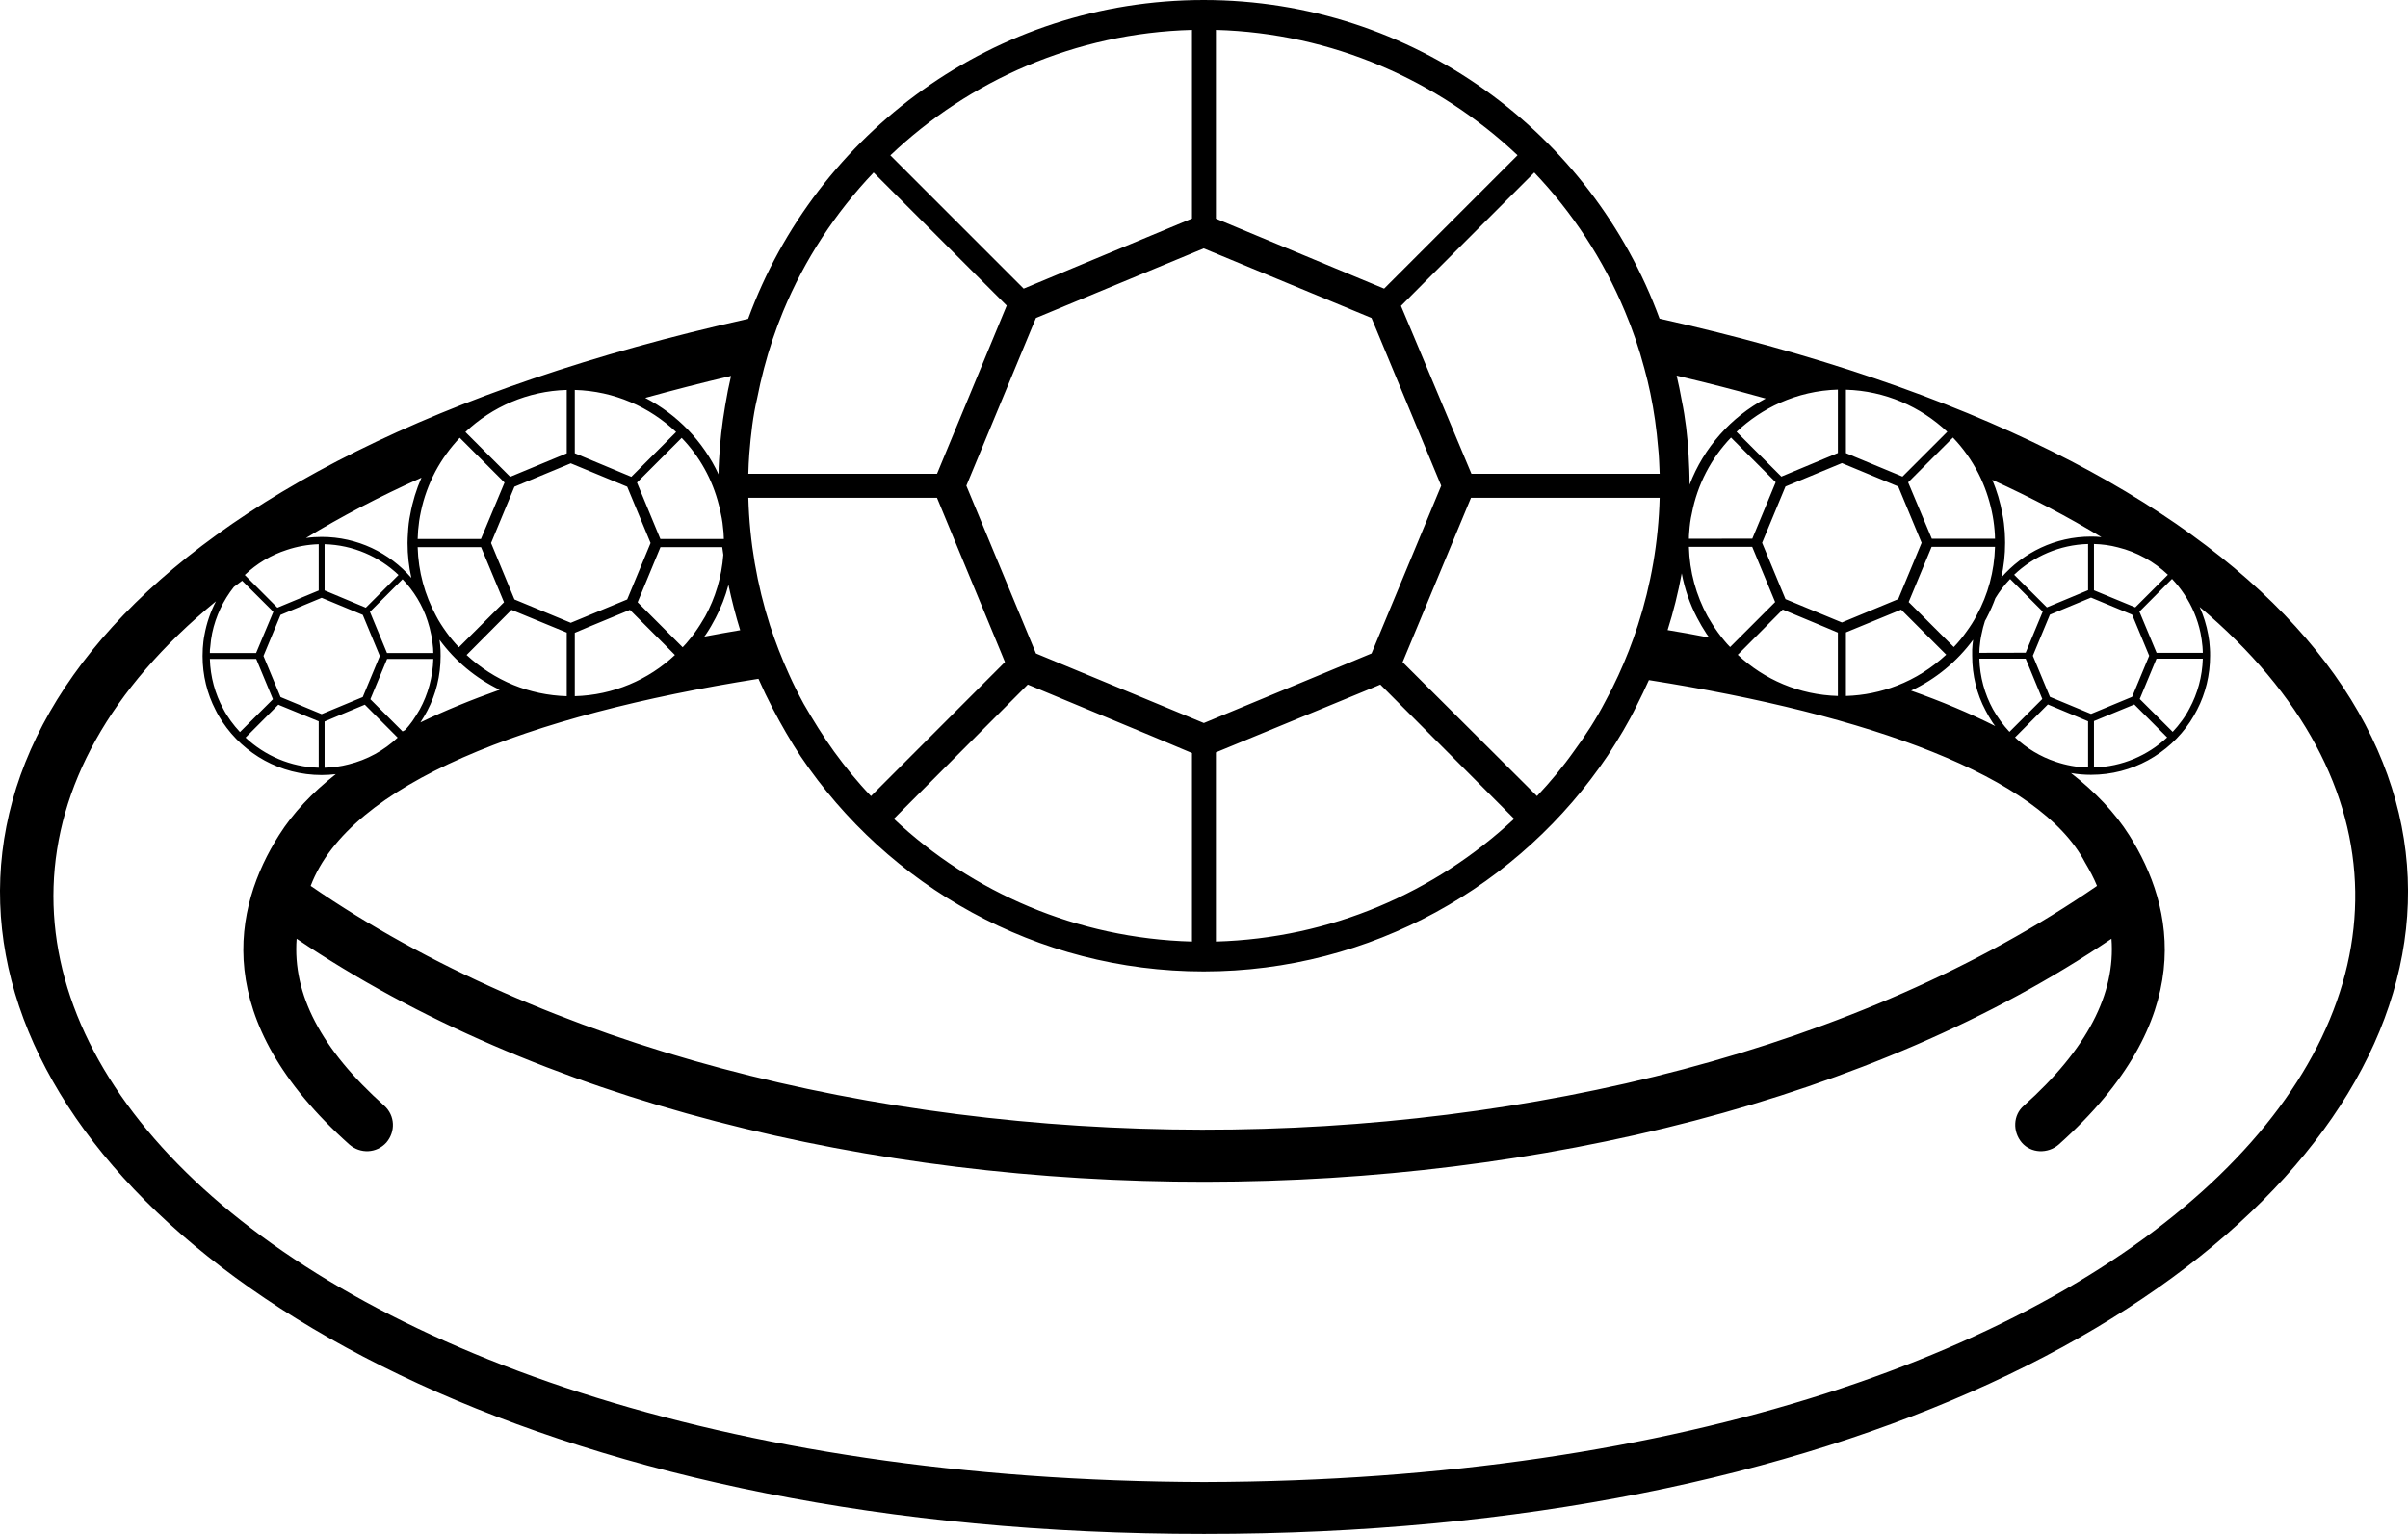 <?xml version="1.0" encoding="UTF-8"?>
<svg id="Layer_1" data-name="Layer 1" xmlns="http://www.w3.org/2000/svg" viewBox="0 0 221.45 141.1">
  <path d="M152.62,29.31C146.36,12.23,129.94,0,110.7,0s-35.64,12.23-41.9,29.33C-46.12,55.03-6.74,141.15,110.73,141.1c117.42.05,156.89-86.1,41.89-111.79ZM22.27,53.42l2.87,2.86-1.59,3.79h-4.25c0-.19,0-.39.04-.58.03-.43.09-.84.17-1.24.33-1.58,1.03-3.04,2-4.26l.76-.57ZM22.51,52.89c1.09-1.04,2.41-1.84,3.88-2.31.93-.31,1.91-.49,2.92-.52v4.26l-3.8,1.58-2.79-2.8-.21-.21ZM23.56,60.61l1.54,3.71-3.03,3.02c-.3-.32-.59-.67-.85-1.03-.25-.35-.49-.72-.69-1.11-.75-1.37-1.18-2.93-1.23-4.59h4.26ZM25.6,64.82l.08.04,3.63,1.49v4.27c-2.59-.07-4.95-1.11-6.73-2.77l3.02-3.03ZM25.8,64.12l-1.57-3.78,1.57-3.78,3.78-1.57,3.78,1.57,1.57,3.78-1.57,3.78-3.78,1.57-3.78-1.57ZM52.86,35.87c1.81.05,3.54.44,5.13,1.12,1.56.66,2.98,1.61,4.19,2.75l-4.12,4.12-5.2-2.17v-5.82ZM66.11,46.46c.07.26.13.52.18.79.13.55.2,1.13.25,1.72.01.2.02.41.03.61h-5.84s-2.15-5.19-2.15-5.19l4.11-4.11c1.64,1.7,2.83,3.82,3.42,6.18ZM92.08,60.07l.34.83-12.32,12.33c-1.23-1.28-2.35-2.66-3.39-4.09-1.01-1.4-1.93-2.89-2.79-4.38-.49-.9-.95-1.81-1.37-2.75-.66-1.45-1.24-2.95-1.74-4.48-1.19-3.72-1.88-7.67-1.99-11.74h17.35l3.97,9.59,1.94,4.69ZM94.52,62.97l11.42,4.75,3.68,1.55v17.34c-10.58-.29-20.19-4.5-27.42-11.29l12.32-12.35ZM37.02,67.28l-2.96-2.96,1.54-3.71h4.25c-.05,1.68-.49,3.26-1.25,4.65-.21.37-.44.73-.68,1.08-.21.29-.43.57-.69.83-.07.04-.14.08-.21.11ZM38.67,66.44c.23-.34.44-.71.63-1.07.79-1.5,1.22-3.21,1.22-5.03,0-.19,0-.37-.01-.56h0c-.01-.31-.05-.62-.09-.93,1.43,1.95,3.33,3.54,5.53,4.6-2.6.92-5.05,1.92-7.3,3.01.01-.01.02-.01.02-.02ZM66.52,51.03c-.15,2.04-.74,3.97-1.67,5.67-.29.5-.6,1-.94,1.47-.16.23-.33.45-.51.66-.19.25-.4.48-.62.71l-.49-.49-3.65-3.65,2.1-5.07h5.68c.03.23.06.47.1.7ZM62.07,60.25c-2.43,2.28-5.66,3.69-9.21,3.79v-5.83l1.23-.52,3.84-1.59,3.19,3.19.95.96ZM57.68,55.14l-5.19,2.15-5.18-2.15-2.15-5.19,2.15-5.18,5.18-2.15,5.19,2.15,2.15,5.18-2.15,5.19ZM47.14,56.14l4.98,2.05v5.85c-1.73-.05-3.38-.41-4.9-1.03-1.61-.66-3.06-1.6-4.31-2.76l4.13-4.15.1.04ZM64.95,58.31c.31-.46.6-.97.86-1.47.5-.95.9-1.97,1.18-3.04.3,1.41.66,2.81,1.08,4.17-1.11.19-2.21.38-3.3.59.07-.08.12-.17.18-.25ZM52.12,38.8v2.9l-5.2,2.16-2.36-2.36-1.76-1.76c2.45-2.31,5.72-3.77,9.32-3.87v2.93ZM43.81,41.8l2.59,2.59h0s-2.17,5.19-2.17,5.19h-5.82c.01-.26.02-.53.04-.79.05-.58.13-1.15.25-1.7.27-1.31.73-2.56,1.34-3.72.61-1.14,1.37-2.18,2.24-3.1l1.53,1.53ZM44.24,50.33l2.11,5.07-4.15,4.14c-.42-.44-.81-.91-1.16-1.4-.35-.49-.68-.99-.95-1.52-1.02-1.89-1.62-4.03-1.68-6.29h5.83ZM39.33,57.14c.13.4.24.81.32,1.23.09.4.14.82.18,1.25.01.15.02.3.02.45h-4.26s-1.57-3.79-1.57-3.79l3-3c.52.54.97,1.13,1.36,1.77.39.65.72,1.35.95,2.09ZM33.64,55.9l-3.79-1.59v-4.25c2.62.07,5.02,1.14,6.8,2.83l-3.01,3.01ZM29.85,66.37l.9-.38,2.8-1.17,2.81,2.82.21.21c-1.25,1.18-2.8,2.04-4.51,2.46-.71.19-1.45.29-2.21.31v-4.25ZM69.75,62.44c.41.93.85,1.85,1.32,2.75.78,1.49,1.64,2.99,2.56,4.38,8.04,11.94,21.66,19.79,37.07,19.79s29.13-7.9,37.17-19.88c.97-1.5,1.88-2.99,2.65-4.58.39-.77.77-1.55,1.12-2.34,20.22,3.18,35.97,8.84,40.11,16.78.43.72.81,1.44,1.1,2.15-43.64,30.04-121.08,29.76-164.28,0,3.59-9.43,20.01-15.71,41.18-19.05ZM131.3,55.36l3.98-9.57h17.35c-.11,4.08-.8,8.01-2,11.72-.51,1.58-1.11,3.12-1.8,4.62-.37.81-.77,1.61-1.2,2.39-.82,1.59-1.78,3.08-2.84,4.52-1.04,1.48-2.2,2.87-3.44,4.19l-12.36-12.32.32-.77,1.99-4.78ZM169.02,35.84v5.83l-5.2,2.17-4.12-4.12c1.17-1.1,2.53-2.02,4.02-2.68,1.63-.72,3.42-1.15,5.3-1.2ZM183.18,47.07c.12.55.2,1.11.25,1.7.03.26.03.53.04.79h-5.81l-2.18-5.19,2.48-2.48,1.64-1.64c.93.97,1.73,2.09,2.35,3.31.56,1.1.97,2.28,1.23,3.51ZM187.86,56.26l-1.57,3.78h0s-4.26.01-4.26.01c0-.15.01-.31.02-.45.04-.43.09-.85.18-1.25.08-.42.19-.84.32-1.24.08-.13.15-.26.21-.39.28-.54.53-1.11.74-1.69.39-.64.84-1.23,1.36-1.77l3,3ZM185.23,52.87c1.78-1.69,4.18-2.76,6.8-2.83v4.25l-3.79,1.58-3.01-3ZM157.97,58.15c-.34-.47-.65-.97-.94-1.47-1.04-1.91-1.65-4.08-1.71-6.38h5.82l2.11,5.08-3.73,3.73-.41.41c-.19-.19-.37-.39-.54-.6-.21-.25-.41-.51-.6-.77ZM160.68,59.36l3.27-3.29,3.84,1.6,1.23.52v5.83c-3.55-.1-6.78-1.51-9.21-3.79l.87-.87ZM169.76,61.61v-3.44l4.98-2.05.1-.04,4.14,4.14c-1.31,1.22-2.84,2.2-4.53,2.85-1.46.57-3.04.9-4.69.95v-2.41ZM175.53,55.38l2.11-5.08h5.83c-.06,2.27-.65,4.41-1.68,6.29-.27.54-.6,1.04-.95,1.52-.35.5-.74.97-1.16,1.41l-4.15-4.14ZM174.57,55.11l-5.18,2.15-5.19-2.15-2.15-5.18,2.15-5.18,5.19-2.15,5.18,2.15,2.15,5.18-2.15,5.18ZM181.46,58.83c-.04.31-.08.62-.09.92h0c0,.2,0,.38,0,.57,0,1.82.43,3.53,1.23,5.03.18.36.4.73.62,1.07.08.13.17.25.27.37-2.36-1.19-4.96-2.28-7.74-3.26,2.28-1.06,4.24-2.69,5.72-4.7ZM183.97,66.31c-.25-.34-.48-.7-.69-1.07-.76-1.39-1.2-2.97-1.25-4.65h4.26l1.53,3.71-3.02,3.02c-.3-.32-.58-.66-.83-1.01ZM169.76,35.85c3.6.1,6.87,1.56,9.32,3.87l-1.88,1.88-2.24,2.24-5.2-2.16v-5.83ZM163.3,44.36l-2.15,5.19h-.01s-5.82.01-5.82.01c0-.2.01-.42.03-.62.04-.58.11-1.16.24-1.71.51-2.67,1.78-5.08,3.6-6.98l4.11,4.11ZM154.66,52.74c.27,1.45.75,2.82,1.41,4.08.26.5.55,1,.86,1.47.08.12.17.24.26.36-1.26-.25-2.54-.48-3.83-.69.54-1.7.97-3.44,1.3-5.22ZM126.94,62.97l12.31,12.35c-7.26,6.78-16.86,10.99-27.43,11.29v-17.4l14.82-6.11.3-.13ZM185.31,67.83l.05-.05,2.97-2.98,2.8,1.17.9.38v4.25c-1.03-.02-2.03-.21-2.98-.53-1.41-.47-2.68-1.24-3.74-2.24ZM188.52,64.1l-1.57-3.78,1.57-3.78,3.78-1.57,3.78,1.57,1.57,3.78-1.57,3.78-3.78,1.57-3.78-1.57ZM199.37,52.87l-.37.37-2.63,2.63-3.8-1.57v-4.26c.76.02,1.5.12,2.21.31,1.75.43,3.33,1.32,4.59,2.52ZM192.57,66.33l3.64-1.5.07-.03,3.02,3.03c-1.78,1.66-4.13,2.69-6.73,2.77v-4.27ZM196.78,64.3l1.54-3.71h4.26c-.05,1.65-.48,3.21-1.23,4.59-.2.39-.43.76-.69,1.11-.26.36-.54.7-.85,1.03l-3.03-3.02ZM198.33,60.05l-1.58-3.79,2.69-2.7.31-.31c.41.44.79.91,1.12,1.41.71,1.06,1.23,2.27,1.5,3.57.08.4.14.81.18,1.24.02.19.02.39.03.58h-4.25ZM192.3,49.36c-3.29,0-6.24,1.46-8.25,3.77.23-1.03.35-2.1.35-3.2,0-.32-.02-.63-.03-.95-.04-.57-.1-1.14-.22-1.69-.19-1.1-.51-2.15-.93-3.15,3.66,1.67,7,3.43,10.04,5.27-.32-.04-.64-.05-.96-.05ZM162.38,36.66c-3.19,1.7-5.7,4.51-7,7.93,0-.93-.04-1.82-.09-2.75-.1-1.69-.29-3.37-.63-5.01-.14-.77-.29-1.53-.47-2.28,2.83.67,5.56,1.37,8.19,2.11ZM149.42,28.61c.72,1.7,1.32,3.46,1.8,5.27.21.75.39,1.51.55,2.28.34,1.63.58,3.32.72,5.05.09.79.1,1.58.14,2.37h-17.31l-5.36-12.78-1.12-2.66h0s2.06-2.07,2.06-2.07l10.2-10.2c3.49,3.66,6.33,7.97,8.32,12.74ZM111.82,2.75c10.7.3,20.45,4.65,27.74,11.53l-11.56,11.56-.71.71-2.17-.9-13.3-5.54V2.75ZM116.39,25.21l9.74,4.04.57,1.37,5.84,14.06-4.35,10.48-2,4.81-.06.14-15.42,6.4-15.44-6.4-.09-.22-1.96-4.73-4.35-10.48,5.92-14.28.48-1.15,10.07-4.18,5.36-2.22,5.69,2.36ZM109.62,2.75v17.35l-12.48,5.2-3,1.25-1.01-1.01-11.25-11.25c7.25-6.89,17.02-11.25,27.74-11.54ZM80.34,15.87l9.89,9.89,2.35,2.35-1.03,2.49-5.36,12.94-.02.04h-17.35c.01-.6.05-1.24.09-1.84.14-1.73.33-3.46.72-5.1.18-.93.39-1.84.63-2.75.47-1.8,1.06-3.55,1.76-5.25,1.97-4.76,4.81-9.08,8.32-12.77ZM67.23,34.58c-.21.9-.39,1.81-.54,2.73-.29,1.69-.48,3.37-.57,5.06v.05c-.03.41-.04.81-.04,1.21-1.4-3.02-3.79-5.5-6.74-7.03,2.53-.7,5.16-1.38,7.89-2.02ZM38.76,43.94c-.47,1.07-.82,2.2-1.03,3.38-.12.55-.18,1.11-.21,1.68-.02.32-.04.63-.04.95,0,1.1.12,2.17.35,3.21-2-2.31-4.96-3.77-8.25-3.77-.49,0-.97.03-1.44.1,3.19-1.95,6.73-3.8,10.62-5.55ZM110.78,136.33h-.05c-89.16-.25-130.2-48.74-90.87-81.02-.5.96-.86,2-1.06,3.11-.08.4-.12.81-.15,1.22-.01.24-.02.46-.02.7,0,1.78.42,3.47,1.19,4.96.19.39.41.75.65,1.12,1.97,2.94,5.31,4.87,9.11,4.87.44,0,.87-.03,1.3-.08-2.18,1.71-3.94,3.58-5.22,5.61-4.2,6.63-6.44,16.93,6.48,28.47,1,.86,2.48.81,3.39-.19.86-1.01.81-2.48-.19-3.39-5.82-5.2-8.44-10.25-8.06-15.36,44.2,29.91,123.03,29.71,166.9,0,.39,5.06-2.24,10.16-8.06,15.36-1,.86-1.04,2.38-.19,3.39.86,1,2.39,1.05,3.39.19,12.92-11.54,10.68-21.84,6.49-28.47-1.31-2.07-3.12-3.97-5.35-5.71.6.11,1.21.16,1.84.16,3.8,0,7.14-1.93,9.11-4.87.24-.37.46-.74.65-1.12.77-1.49,1.19-3.18,1.19-4.96,0-.24,0-.46-.02-.7-.02-.41-.07-.82-.15-1.23-.16-.89-.43-1.75-.79-2.56,38.27,32.29-2.9,80.28-91.51,80.5Z"/>
</svg>
